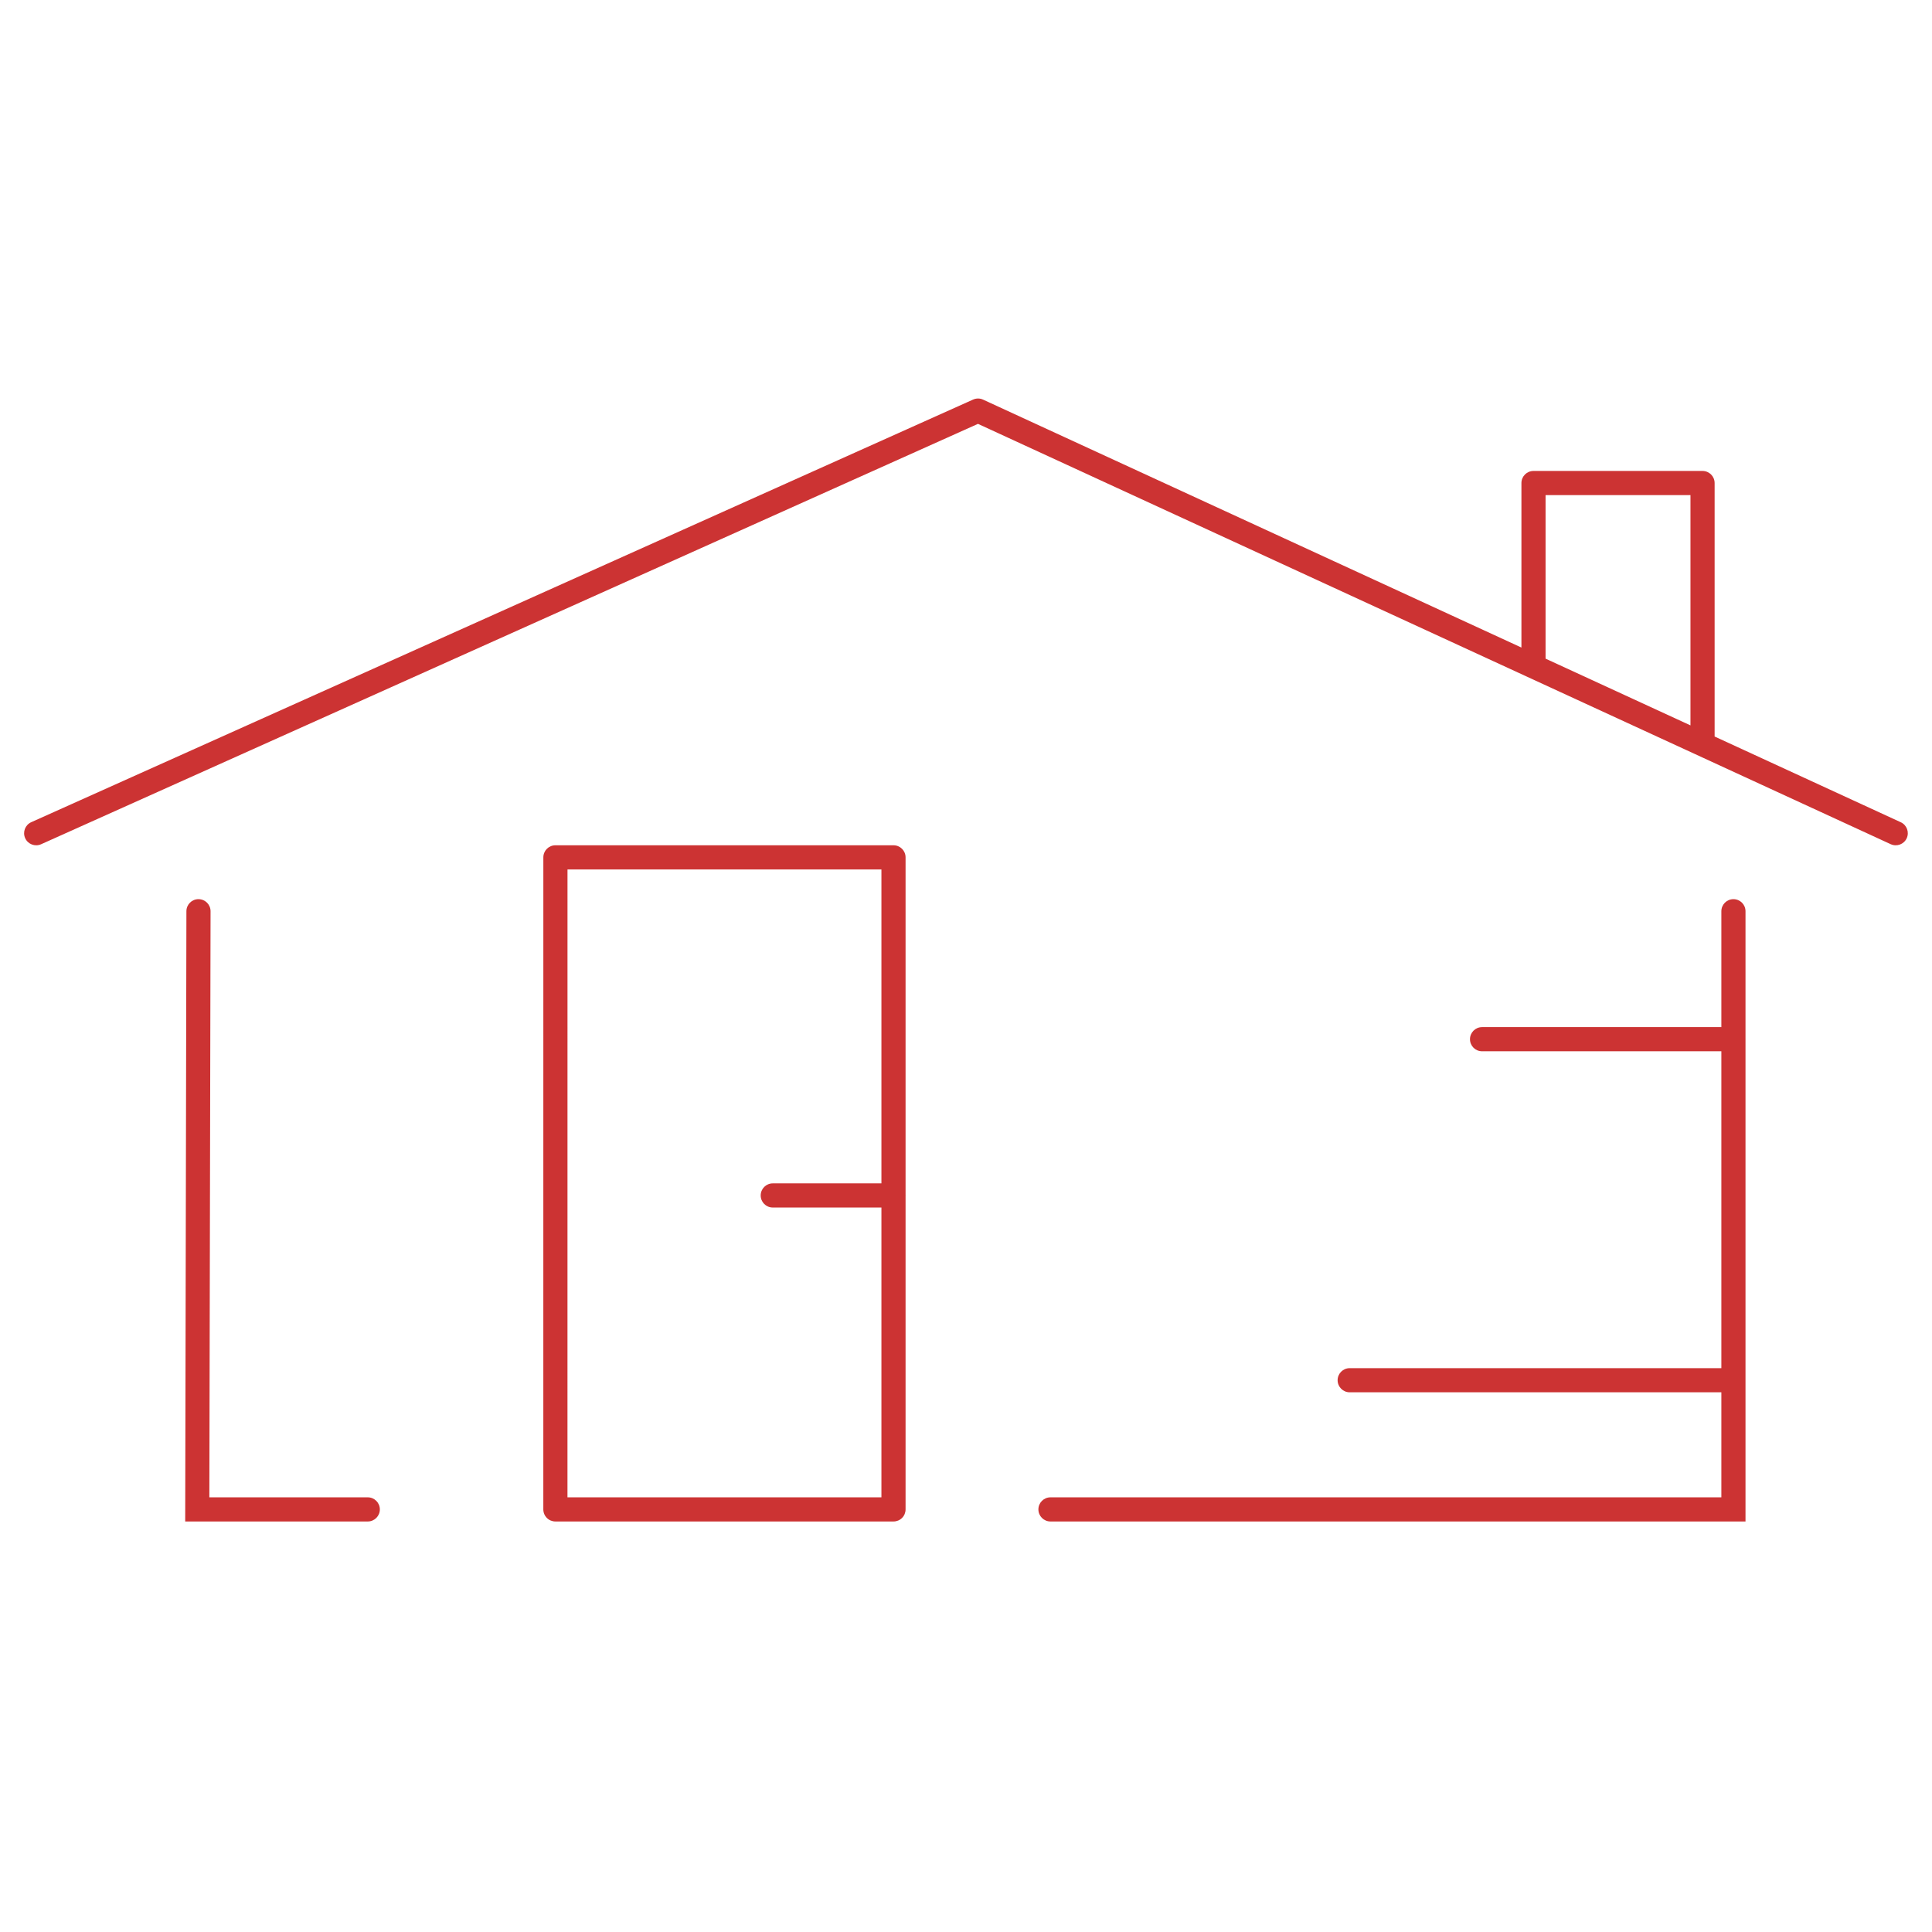 <svg width="72" height="72" viewBox="0 0 72 72" fill="none" xmlns="http://www.w3.org/2000/svg">
<path fill-rule="evenodd" clip-rule="evenodd" d="M36.264 14.891C36.383 14.838 36.519 14.838 36.637 14.893L56.699 24.132V18.001C56.699 17.753 56.9 17.551 57.149 17.551H63.449C63.697 17.551 63.899 17.753 63.899 18.001V27.448L70.837 30.643C71.062 30.747 71.161 31.014 71.057 31.24C70.953 31.465 70.686 31.564 70.46 31.46L36.446 15.796L1.533 31.462C1.306 31.564 1.04 31.462 0.938 31.236C0.836 31.009 0.938 30.743 1.164 30.641L36.264 14.891ZM62.999 27.033V18.451H57.599V24.546L62.999 27.033ZM20.249 31.951C20.249 31.703 20.45 31.501 20.699 31.501H33.298C33.547 31.501 33.748 31.703 33.748 31.951L33.748 44.529C33.749 44.536 33.749 44.544 33.749 44.551C33.749 44.559 33.749 44.566 33.748 44.574L33.748 56.251C33.748 56.371 33.701 56.485 33.617 56.569C33.532 56.654 33.418 56.701 33.298 56.701H20.698C20.579 56.701 20.464 56.654 20.38 56.569C20.296 56.485 20.248 56.371 20.248 56.251L20.249 31.951ZM32.848 44.101H28.799C28.55 44.101 28.349 44.303 28.349 44.551C28.349 44.8 28.55 45.001 28.799 45.001H32.848L32.848 55.801H21.148L21.149 32.401H32.848L32.848 44.101ZM7.397 33.509C7.646 33.509 7.847 33.711 7.847 33.959L7.802 55.801H13.706C13.954 55.801 14.156 56.003 14.156 56.251C14.156 56.5 13.954 56.701 13.706 56.701H7.352C7.232 56.701 7.033 56.701 7.033 56.701H6.902L6.947 33.958C6.947 33.709 7.149 33.508 7.397 33.509ZM64.6 33.509C64.849 33.509 65.05 33.71 65.05 33.959V38.717C65.051 38.721 65.051 38.725 65.051 38.728C65.051 38.732 65.051 38.736 65.05 38.74V56.701C65.05 56.701 64.849 56.701 64.6 56.701H39.148C38.9 56.701 38.698 56.5 38.698 56.251C38.698 56.003 38.9 55.801 39.148 55.801H64.15V51.887H50.3C50.051 51.887 49.849 51.685 49.849 51.437C49.849 51.188 50.051 50.987 50.3 50.987H64.15V39.178H55.232C54.983 39.178 54.782 38.977 54.782 38.728C54.782 38.48 54.983 38.278 55.232 38.278H64.15V33.959C64.15 33.71 64.352 33.509 64.6 33.509Z" fill="#CC3333"/>
</svg>
